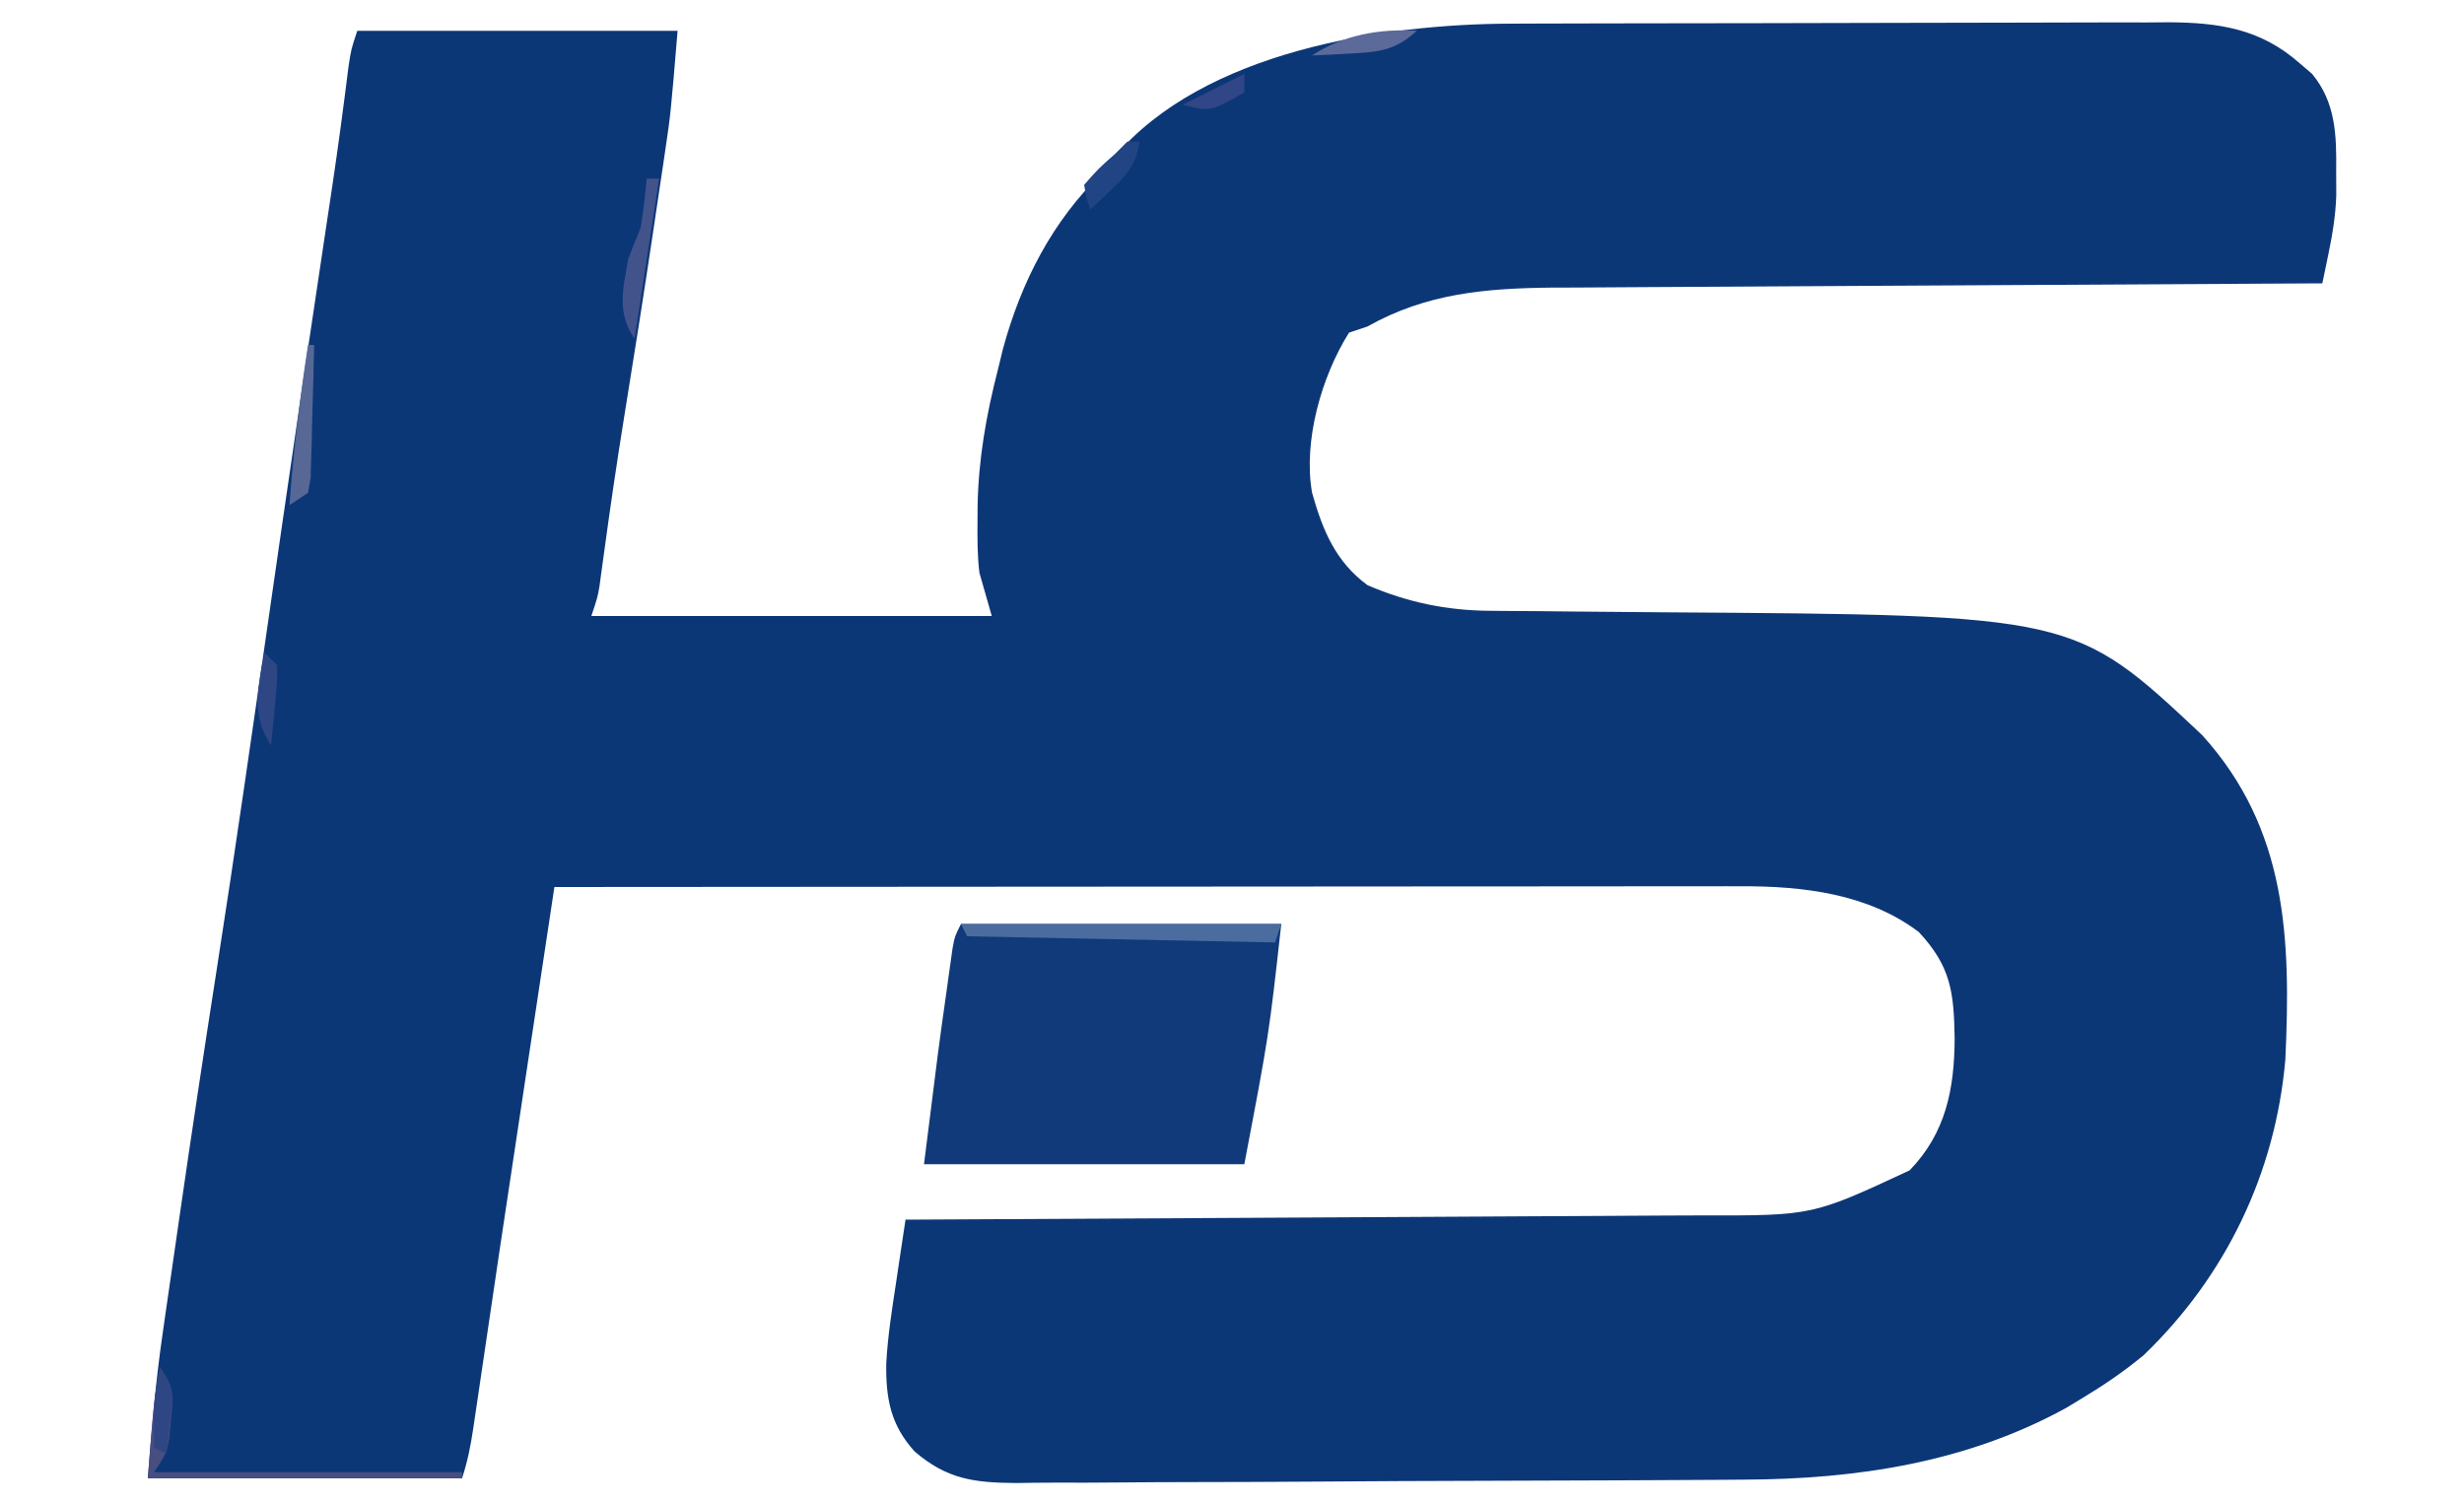 <?xml version="1.0" encoding="UTF-8"?>
<svg version="1.1" xmlns="http://www.w3.org/2000/svg" width="400" height="244">
<path d="M0 0 C1.855 -0.007 1.855 -0.007 3.748 -0.015 C7.12 -0.027 10.491 -0.035 13.863 -0.039 C15.974 -0.042 18.085 -0.046 20.196 -0.051 C26.812 -0.064 33.429 -0.074 40.045 -0.078 C47.661 -0.082 55.277 -0.1 62.892 -0.129 C68.797 -0.15 74.701 -0.16 80.605 -0.162 C84.124 -0.163 87.643 -0.169 91.162 -0.187 C95.087 -0.206 99.012 -0.202 102.938 -0.195 C104.093 -0.205 105.249 -0.214 106.439 -0.223 C114.667 -0.181 121.458 0.804 127.844 6.474 C128.491 7.027 129.138 7.58 129.805 8.149 C133.651 12.799 133.786 18.11 133.719 23.911 C133.724 25.226 133.729 26.541 133.734 27.896 C133.626 31.165 133.117 34.226 132.452 37.428 C132.269 38.317 132.086 39.207 131.897 40.124 C131.685 41.132 131.685 41.132 131.469 42.161 C130.784 42.164 130.099 42.168 129.394 42.171 C112.691 42.253 95.988 42.345 79.285 42.449 C71.207 42.499 63.13 42.545 55.052 42.583 C48.007 42.616 40.962 42.656 33.917 42.704 C30.191 42.729 26.465 42.751 22.739 42.764 C18.567 42.78 14.395 42.81 10.224 42.842 C9.004 42.844 7.785 42.847 6.529 42.849 C-4.335 42.954 -13.972 43.773 -23.531 49.161 C-24.521 49.491 -25.511 49.821 -26.531 50.161 C-31.006 57.271 -34.007 67.797 -32.531 76.161 C-30.831 82.207 -28.717 87.358 -23.531 91.161 C-17.109 93.934 -10.653 95.274 -3.669 95.319 C-2.509 95.329 -1.349 95.339 -0.153 95.35 C1.099 95.357 2.351 95.365 3.641 95.372 C5.644 95.393 7.648 95.414 9.651 95.436 C14.557 95.488 19.462 95.532 24.368 95.562 C91.2 95.994 91.2 95.994 111.953 115.489 C125.786 130.748 126.364 148.58 125.469 168.161 C123.853 186.611 115.804 203.344 102.469 216.161 C99.291 218.796 96.002 221.032 92.469 223.161 C91.623 223.673 90.778 224.185 89.906 224.712 C73.716 233.612 55.841 236.287 37.652 236.37 C36.265 236.379 34.878 236.389 33.491 236.4 C28.963 236.431 24.434 236.451 19.906 236.47 C18.747 236.475 18.747 236.475 17.565 236.48 C10.271 236.51 2.977 236.537 -4.317 236.554 C-13.621 236.576 -22.923 236.618 -32.227 236.688 C-38.785 236.735 -45.343 236.759 -51.901 236.766 C-55.812 236.771 -59.722 236.786 -63.632 236.826 C-67.31 236.863 -70.986 236.871 -74.664 236.858 C-76.647 236.858 -78.63 236.888 -80.613 236.919 C-87.435 236.863 -91.815 236.3 -97.072 231.779 C-100.978 227.45 -101.733 223.166 -101.66 217.506 C-101.414 213.02 -100.711 208.599 -100.031 204.161 C-99.888 203.196 -99.745 202.23 -99.598 201.235 C-99.247 198.876 -98.892 196.518 -98.531 194.161 C-97.823 194.158 -97.114 194.155 -96.384 194.151 C-79.088 194.07 -61.792 193.977 -44.495 193.874 C-36.131 193.824 -27.766 193.777 -19.402 193.739 C-12.106 193.706 -4.809 193.666 2.487 193.618 C6.345 193.593 10.203 193.571 14.061 193.558 C17.704 193.545 21.346 193.523 24.989 193.494 C26.94 193.481 28.891 193.477 30.842 193.473 C48.705 193.507 48.705 193.507 64.469 186.161 C70.342 180.099 71.756 172.964 71.781 164.661 C71.656 157.186 71.159 153.054 65.969 147.474 C57.726 141.23 47.113 140.003 37.116 140.041 C36.291 140.04 35.465 140.039 34.614 140.038 C31.855 140.037 29.096 140.042 26.336 140.048 C24.355 140.048 22.374 140.048 20.393 140.047 C15.02 140.047 9.646 140.053 4.273 140.06 C-1.345 140.066 -6.962 140.067 -12.58 140.068 C-23.215 140.071 -33.85 140.079 -44.485 140.089 C-56.594 140.1 -68.703 140.106 -80.811 140.111 C-105.718 140.121 -130.625 140.139 -155.531 140.161 C-156.608 147.286 -157.684 154.41 -158.76 161.535 C-159.125 163.947 -159.489 166.36 -159.854 168.773 C-164.334 198.411 -164.334 198.411 -168.706 228.065 C-169.128 230.885 -169.627 233.448 -170.531 236.161 C-187.361 236.161 -204.191 236.161 -221.531 236.161 C-220.918 228.192 -220.266 220.422 -219.113 212.544 C-218.976 211.582 -218.838 210.621 -218.697 209.63 C-218.25 206.515 -217.797 203.4 -217.344 200.286 C-217.024 198.072 -216.705 195.857 -216.386 193.643 C-214.458 180.307 -212.449 166.986 -210.369 153.673 C-207.29 133.934 -204.469 114.158 -201.616 94.385 C-201.079 90.662 -200.542 86.939 -200.004 83.216 C-199.898 82.485 -199.793 81.755 -199.684 81.002 C-197.404 65.222 -195.063 49.451 -192.688 33.685 C-192.427 31.95 -192.167 30.216 -191.906 28.481 C-191.785 27.675 -191.664 26.869 -191.539 26.039 C-190.595 19.712 -189.754 13.375 -188.961 7.028 C-188.531 4.161 -188.531 4.161 -187.531 1.161 C-170.371 1.161 -153.211 1.161 -135.531 1.161 C-136.657 14.669 -136.657 14.669 -137.582 20.892 C-137.681 21.562 -137.779 22.231 -137.881 22.922 C-138.198 25.065 -138.521 27.207 -138.844 29.349 C-139.068 30.857 -139.293 32.366 -139.517 33.875 C-140.991 43.752 -142.539 53.616 -144.145 63.473 C-145.399 71.202 -146.529 78.946 -147.581 86.705 C-147.692 87.513 -147.803 88.321 -147.918 89.153 C-148.06 90.211 -148.06 90.211 -148.206 91.29 C-148.531 93.161 -148.531 93.161 -149.531 96.161 C-128.081 96.161 -106.631 96.161 -84.531 96.161 C-85.521 92.696 -85.521 92.696 -86.531 89.161 C-86.884 86.325 -86.865 83.518 -86.844 80.661 C-86.84 79.876 -86.835 79.092 -86.831 78.283 C-86.686 70.649 -85.432 63.567 -83.531 56.161 C-83.264 55.063 -82.998 53.965 -82.723 52.833 C-79.76 41.932 -74.708 32.044 -66.531 24.161 C-65.889 23.314 -65.247 22.467 -64.586 21.595 C-50.136 4.48 -20.911 0.02 0 0 Z " fill="#0C3777" transform="translate(245.531,3.839)"/>
<path d="M0 0 C17.16 0 34.32 0 52 0 C50 18 50 18 46 39 C28.84 39 11.68 39 -6 39 C-3.619 19.95 -3.619 19.95 -2.438 11.625 C-2.312 10.712 -2.186 9.8 -2.057 8.859 C-1.872 7.556 -1.872 7.556 -1.684 6.227 C-1.576 5.459 -1.468 4.692 -1.357 3.901 C-1 2 -1 2 0 0 Z " fill="#103A79" transform="translate(156,150)"/>
<path d="M0 0 C17.16 0 34.32 0 52 0 C51.67 0.99 51.34 1.98 51 3 C26.25 2.505 26.25 2.505 1 2 C0.67 1.34 0.34 0.68 0 0 Z " fill="#4B6C9E" transform="translate(156,150)"/>
<path d="M0 0 C2.324 3.486 2.163 4.461 1.75 8.5 C1.662 9.459 1.575 10.418 1.484 11.406 C1 14 1 14 -1 17 C15.5 17 32 17 49 17 C49 17.33 49 17.66 49 18 C32.17 18 15.34 18 -2 18 C-1 5 -1 5 0 0 Z " fill="#484E7F" transform="translate(26,222)"/>
<path d="M0 0 C0.66 0 1.32 0 2 0 C0.68 8.58 -0.64 17.16 -2 26 C-4.909 21.636 -3.874 18.015 -3 13 C-2.361 11.323 -1.697 9.654 -1 8 C-0.548 5.336 -0.274 2.691 0 0 Z " fill="#42538C" transform="translate(105,29)"/>
<path d="M0 0 C0.33 0 0.66 0 1 0 C0.919 3.959 0.807 7.917 0.688 11.875 C0.665 13.003 0.642 14.131 0.619 15.293 C0.566 16.908 0.566 16.908 0.512 18.555 C0.486 19.55 0.459 20.545 0.432 21.57 C0.29 22.372 0.147 23.174 0 24 C-0.99 24.66 -1.98 25.32 -3 26 C-2.392 17.266 -1.319 8.654 0 0 Z " fill="#576896" transform="translate(50,56)"/>
<path d="M0 0 C0.66 0 1.32 0 2 0 C1.43 3.626 0.076 5.255 -2.562 7.75 C-3.523 8.67 -3.523 8.67 -4.504 9.609 C-4.998 10.068 -5.491 10.527 -6 11 C-6.645 9.164 -6.645 9.164 -7 7 C-4.688 4.375 -4.688 4.375 -2 2 C-1.34 1.34 -0.68 0.68 0 0 Z " fill="#214484" transform="translate(183,23)"/>
<path d="M0 0 C0.66 0.66 1.32 1.32 2 2 C1.977 5.039 1.977 5.039 1.625 8.625 C1.514 9.814 1.403 11.002 1.289 12.227 C1.194 13.142 1.098 14.057 1 15 C-1.857 10.715 -1.347 7.036 -0.5 2.062 C-0.335 1.382 -0.17 0.701 0 0 Z " fill="#2E4684" transform="translate(43,106)"/>
<path d="M0 0 C2.366 3.549 2.109 4.576 1.625 8.688 C1.514 9.681 1.403 10.675 1.289 11.699 C1.194 12.458 1.098 13.218 1 14 C0.34 13.67 -0.32 13.34 -1 13 C-1.077 8.484 -1.102 4.409 0 0 Z " fill="#2F4684" transform="translate(26,222)"/>
<path d="M0 0 C-3.435 3.172 -6.153 3.458 -10.75 3.688 C-11.92 3.753 -13.091 3.819 -14.297 3.887 C-15.189 3.924 -16.081 3.961 -17 4 C-12.025 0.683 -5.964 -0.385 0 0 Z " fill="#5B6A99" transform="translate(230,5)"/>
<path d="M0 0 C0 0.99 0 1.98 0 3 C-5.5 6.125 -5.5 6.125 -10 5 C-6.7 3.35 -3.4 1.7 0 0 Z " fill="#314686" transform="translate(202,12)"/>
</svg>
